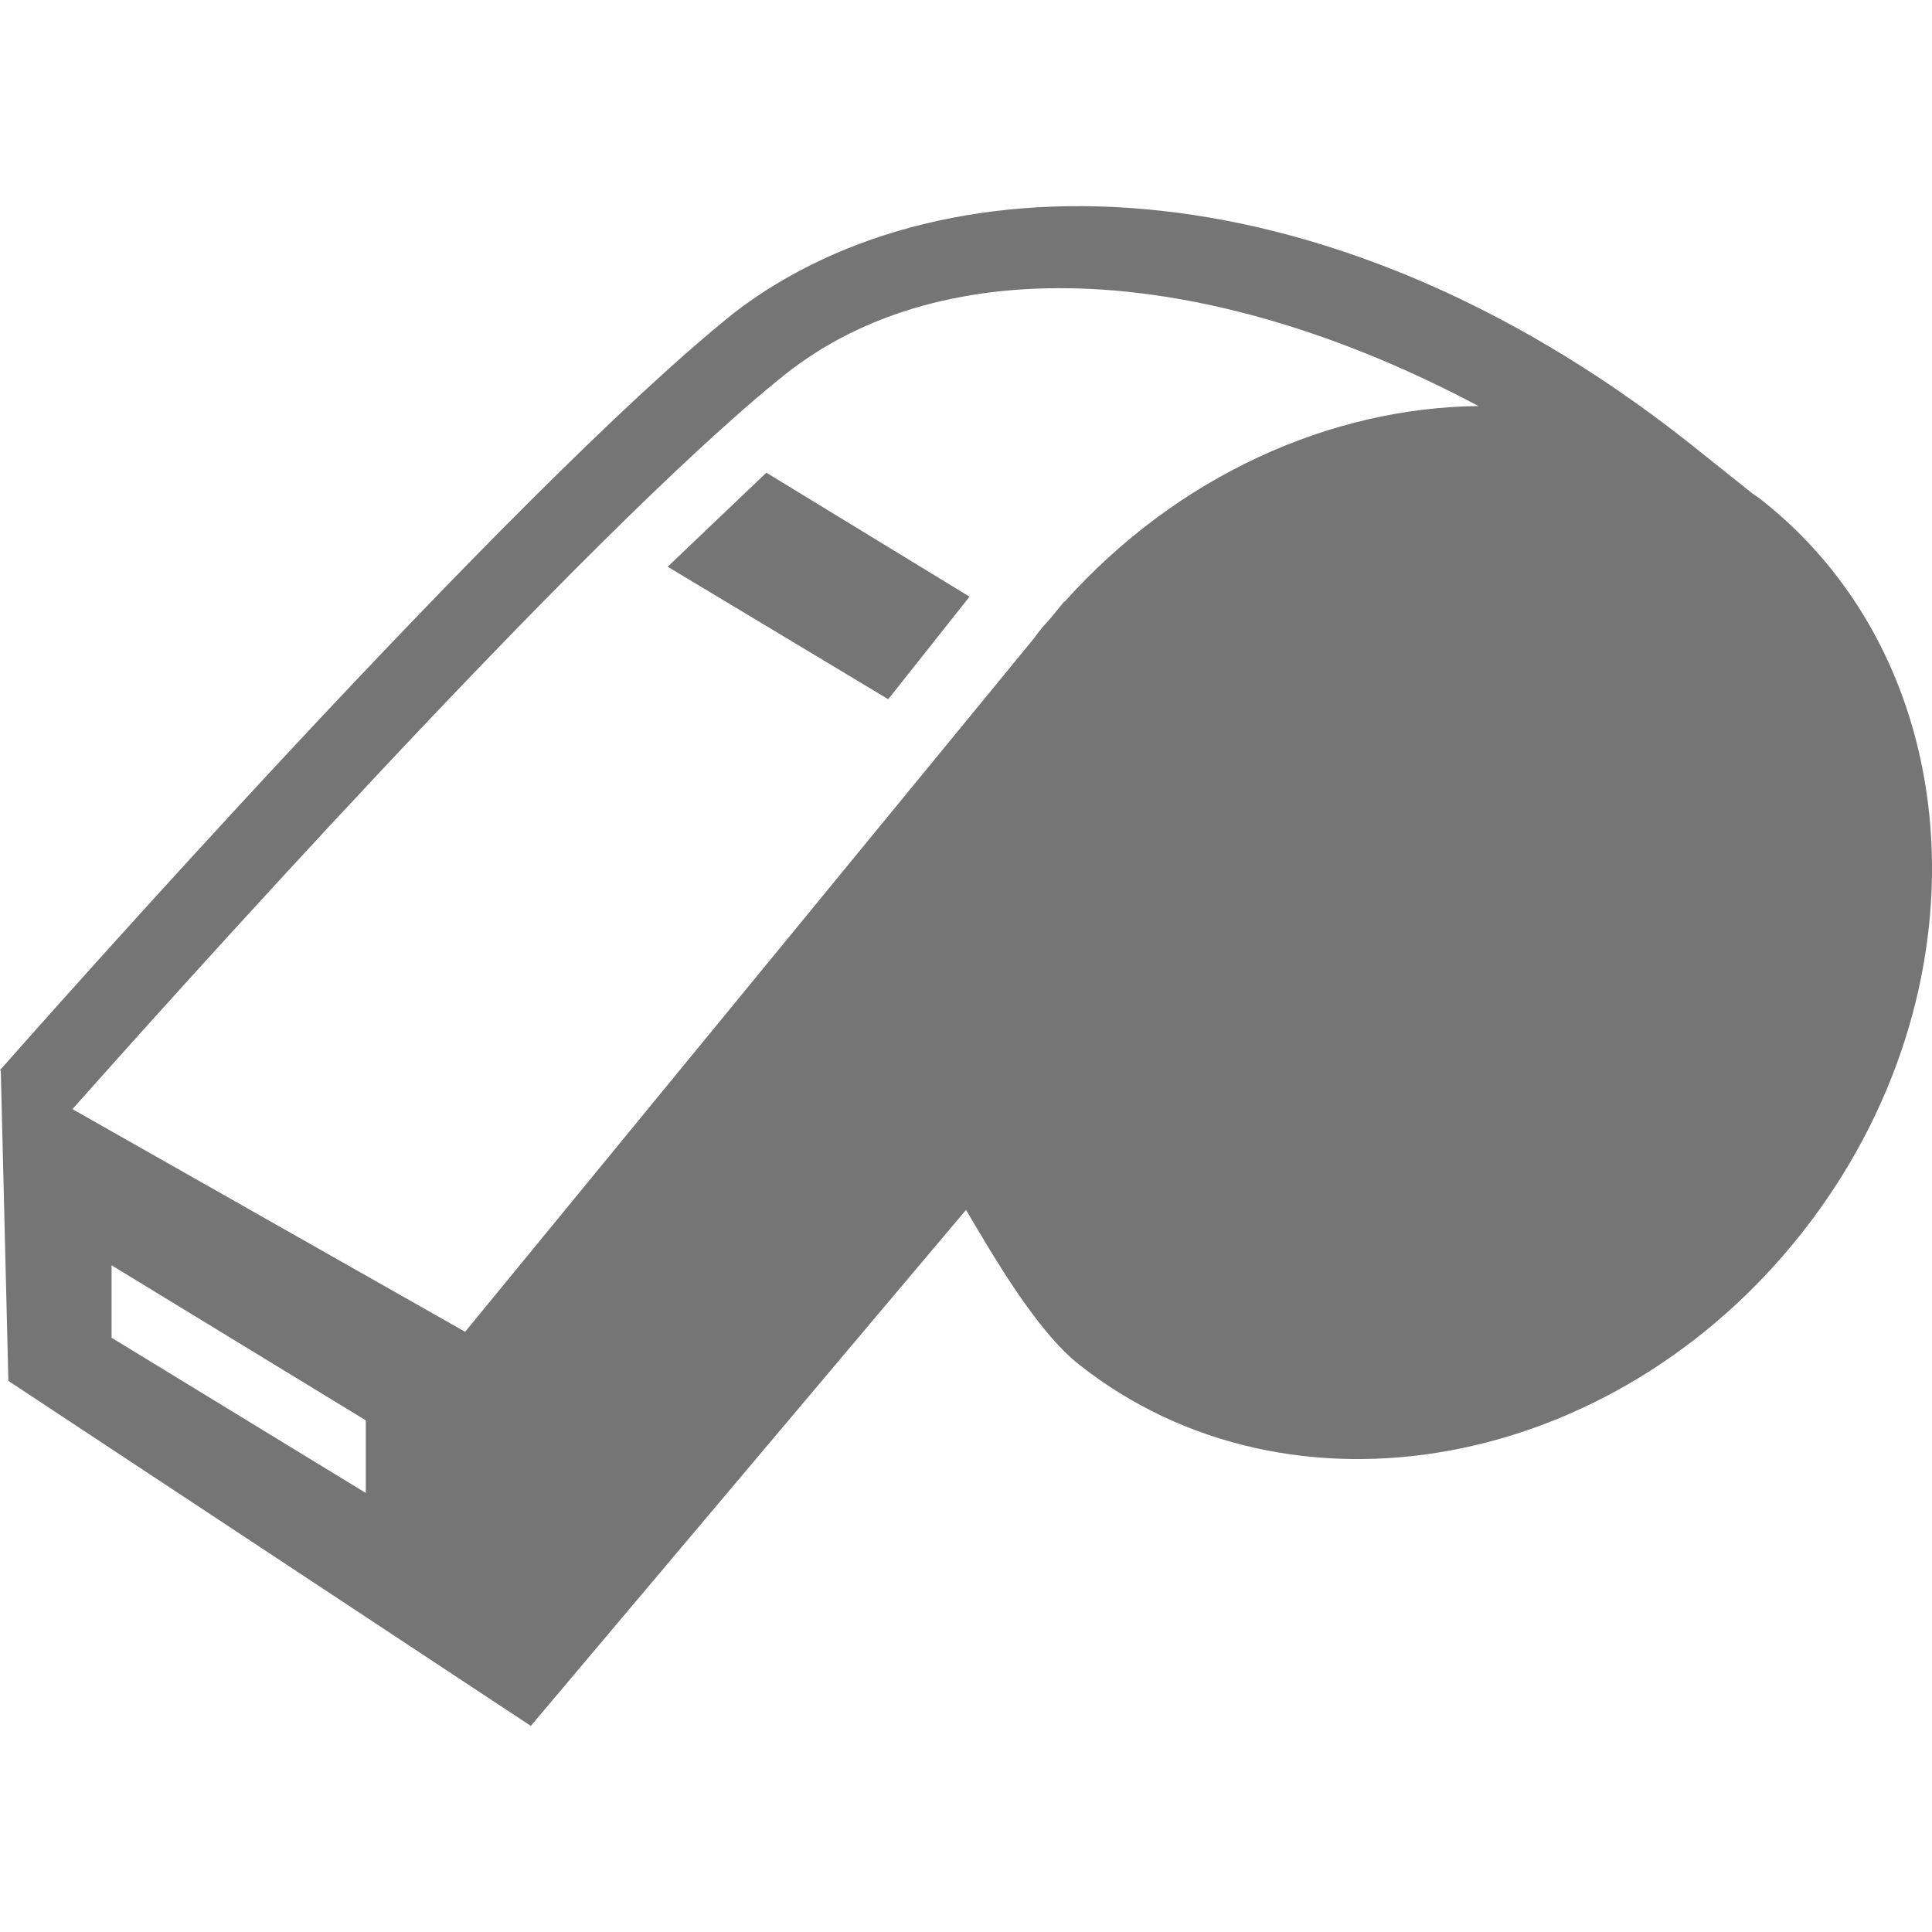 <svg width="12" height="12" viewBox="0 0 12 12" fill="none" xmlns="http://www.w3.org/2000/svg">
<path d="M6.022 3.706L5.517 4.343L4.147 3.52L4.76 2.936L6.022 3.706Z" fill="#757575"/>
<path d="M0.005 6.641V6.638L0.007 6.639C0.197 6.424 3.176 3.05 4.561 1.942C5.889 0.921 8.313 0.985 10.575 2.818L10.887 3.067C10.905 3.08 10.924 3.09 10.941 3.105C12.249 4.136 12.361 6.176 11.191 7.659C10.021 9.142 8.012 9.508 6.704 8.477C6.436 8.266 6.167 7.796 6 7.515L3.297 10.72L0.052 8.577L0.005 6.652L7.82013e-05 6.647C0.001 6.646 0.004 6.643 0.005 6.641ZM0.693 8.309L2.272 9.273V8.822L0.693 7.859V8.309ZM2.889 8.272L6.427 3.959C6.436 3.947 6.444 3.934 6.454 3.922C6.478 3.891 6.505 3.864 6.53 3.834L6.611 3.735L6.612 3.738C7.315 2.953 8.265 2.532 9.183 2.522C7.52 1.638 5.871 1.531 4.871 2.33C3.624 3.328 0.934 6.344 0.45 6.889L2.889 8.272Z" fill="#757575"/>
</svg>
